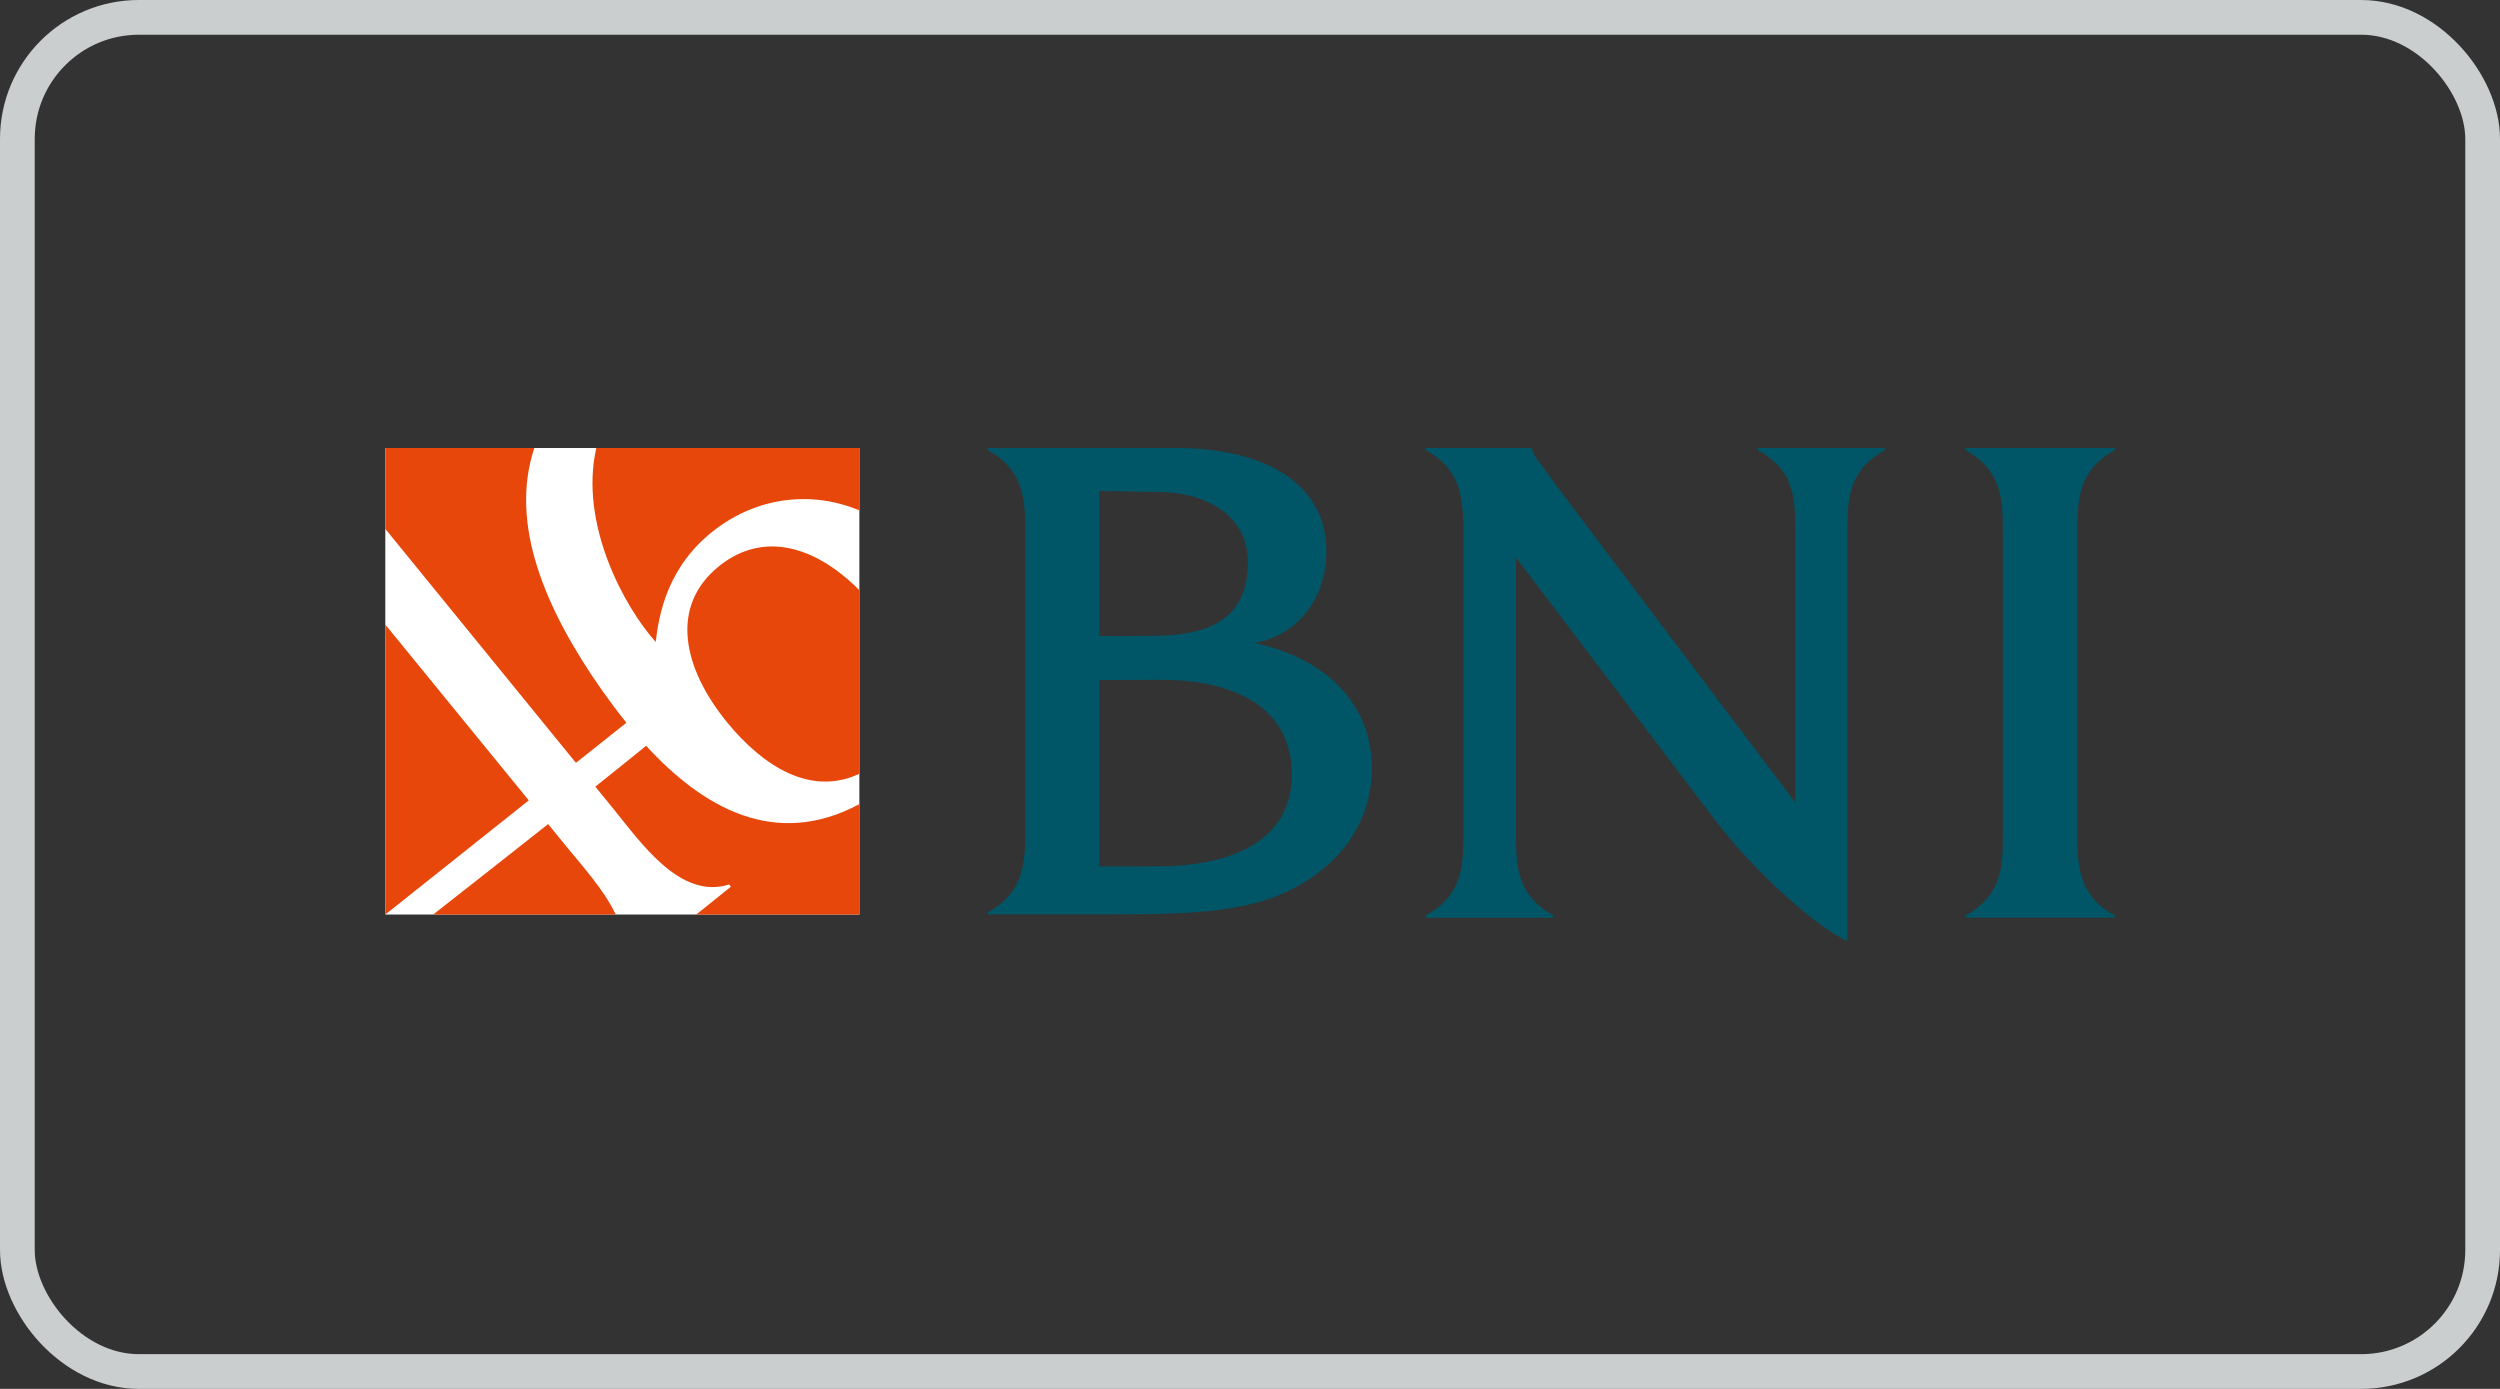 <svg width="72" height="40" viewBox="0 0 72 40" fill="none" xmlns="http://www.w3.org/2000/svg">
<rect x="0" y="0" width="72" height="40" fill="#333333" stroke="none"/>
<rect x="0.5" y="0.5" width="71" height="39" rx="3.5" stroke="#CBCECF"/>
<path d="M24.75 12.903H11.097V26.338H24.75V12.903Z" fill="white"/>
<path fill-rule="evenodd" clip-rule="evenodd" d="M16.587 21.97L18.04 20.815C17.799 20.516 17.569 20.207 17.349 19.896C15.663 17.501 14.669 15.06 15.389 12.903H11.097V15.232L16.587 21.97Z" fill="#E7470B"/>
<path fill-rule="evenodd" clip-rule="evenodd" d="M18.884 18.488C18.974 17.728 19.206 16.292 20.625 15.229C21.854 14.307 23.388 14.131 24.75 14.699V12.903H17.174C16.673 15.091 17.988 17.493 18.884 18.488Z" fill="#E7470B"/>
<path fill-rule="evenodd" clip-rule="evenodd" d="M20.719 16.297L20.714 16.302C19.289 17.44 19.64 19.228 20.965 20.833C21.988 22.073 23.356 22.942 24.75 22.284V16.998C23.498 15.737 21.996 15.277 20.719 16.297Z" fill="#E7470B"/>
<path fill-rule="evenodd" clip-rule="evenodd" d="M11.097 17.988V26.338H11.098L15.229 23.051L11.097 17.988Z" fill="#E7470B"/>
<path fill-rule="evenodd" clip-rule="evenodd" d="M18.609 21.479C18.206 21.807 17.703 22.211 17.145 22.655L17.681 23.313C18.459 24.268 19.592 25.92 21 25.473L21.051 25.536L20.052 26.338H24.75V23.159C22.333 24.453 20.256 23.275 18.609 21.479Z" fill="#E7470B"/>
<path fill-rule="evenodd" clip-rule="evenodd" d="M16.341 24.414L15.786 23.734C14.648 24.633 13.447 25.578 12.476 26.338H17.734C17.392 25.624 16.771 24.941 16.341 24.414Z" fill="#E7470B"/>
<path fill-rule="evenodd" clip-rule="evenodd" d="M36.126 18.517C37.383 18.3 38.2 17.23 38.2 15.863C38.2 14.047 36.603 12.903 33.864 12.903H28.448V12.964C29.554 13.562 29.529 14.525 29.529 15.444V23.775C29.529 24.713 29.554 25.686 28.448 26.273V26.334H31.056C33.605 26.334 35.556 26.377 37.017 25.702C38.566 24.985 39.508 23.701 39.508 22.129C39.508 20.129 37.993 18.905 36.126 18.517ZM31.654 14.141L33.367 14.17C34.638 14.17 35.939 14.781 35.939 16.19C35.939 17.864 34.789 18.313 33.149 18.313L31.654 18.316V18.313V14.141ZM33.306 24.952L31.654 24.955V19.66V19.584L33.429 19.578C35.497 19.578 37.204 20.334 37.204 22.313C37.204 24.253 35.412 24.952 33.306 24.952Z" fill="#005667"/>
<path fill-rule="evenodd" clip-rule="evenodd" d="M43.659 23.777C43.659 24.921 43.638 25.738 44.737 26.37V26.431H41.065V26.37C42.166 25.738 42.147 24.921 42.147 23.777V15.616C42.147 14.473 42.166 13.577 41.067 12.964V12.903H44.115V12.924C44.198 13.169 44.33 13.303 44.427 13.434C44.522 13.564 44.716 13.842 44.716 13.842L51.706 23.114V15.537C51.706 14.394 51.728 13.577 50.627 12.964V12.903H54.279V12.964C53.2 13.577 53.2 14.394 53.2 15.537V27.097C52.536 26.837 50.675 25.315 49.351 23.563C46.978 20.422 43.659 16.058 43.659 16.058V23.777Z" fill="#005667"/>
<path fill-rule="evenodd" clip-rule="evenodd" d="M57.682 15.337C57.682 14.398 57.669 13.563 56.608 12.964V12.903H60.903V12.964C59.84 13.545 59.83 14.418 59.83 15.337V23.924C59.83 24.841 59.806 25.767 60.903 26.368V26.428H56.608V26.368C57.712 25.761 57.682 24.848 57.682 23.93V15.337Z" fill="#005667"/>
</svg>
